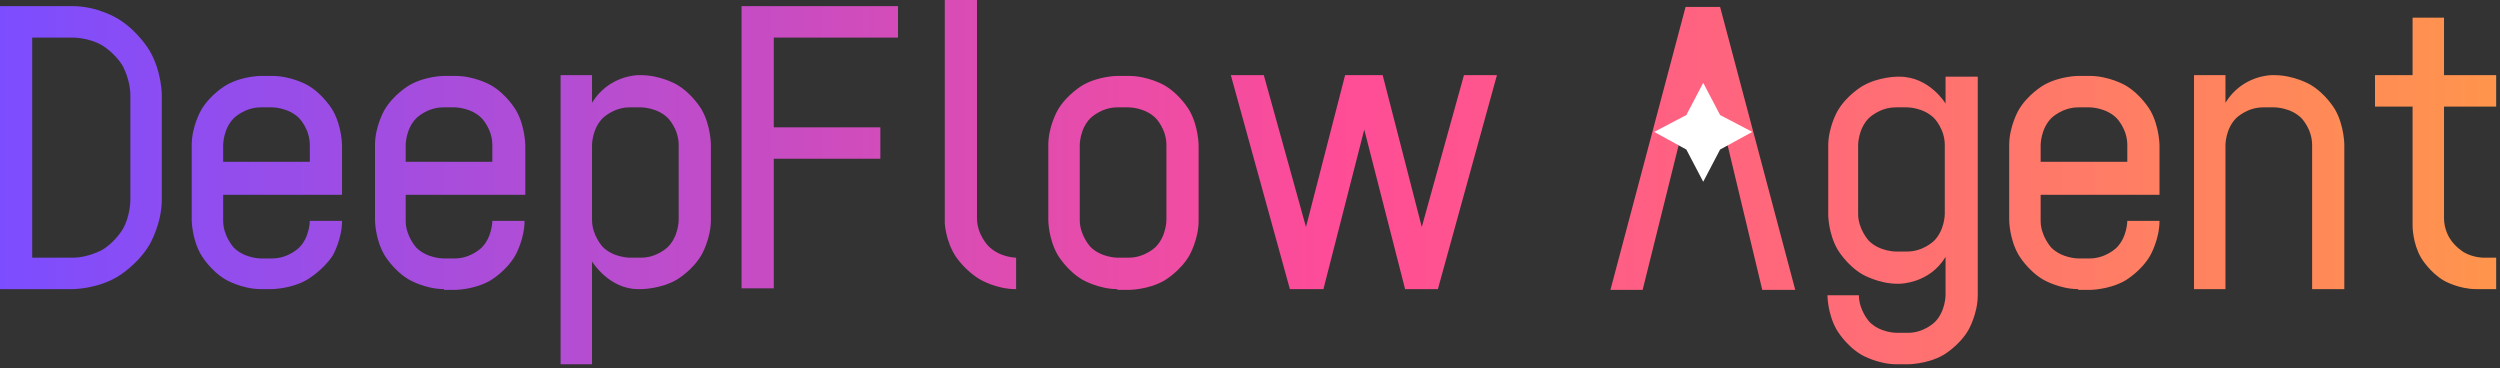 <svg width="326" height="48" viewBox="0 0 326 48" fill="none" xmlns="http://www.w3.org/2000/svg">
<rect x="0" y="0" width="326" height="48" fill="#333333" stroke="none"/>
<path d="M77.2 13.4C79.4 9.8 83.2 9.8 83.2 9.8H83.6C86.1 9.8 88.2 11 88.2 11C90.29 12.194 91.489 14.28 91.5 14.3C92.7 16.4 92.7 18.9 92.7 18.9V28.7C92.7 31.1 91.5 33.2 91.5 33.2C90.306 35.29 88.22 36.489 88.2 36.5C86.1 37.7 83.6 37.7 83.6 37.7H83.2C79.4 37.7 77.2 34.1 77.2 34.1V47.5H73.1V9.8H77.2V13.4ZM247.7 10C251.6 10 253.7 13.5 253.7 13.5V10H257.9V38.5C257.9 40.892 256.709 42.985 256.7 43C255.51 45.084 253.433 46.281 253.4 46.3C251.3 47.5 248.8 47.5 248.8 47.5H247.3C244.9 47.5 242.8 46.3 242.8 46.3C240.7 45.1 239.5 43 239.5 43C238.3 40.9 238.3 38.5 238.3 38.5H242.4C242.4 40.491 243.787 41.987 243.8 42C245.192 43.392 247.277 43.4 247.3 43.4H248.8C250.89 43.4 252.287 42.013 252.3 42C253.7 40.6 253.7 38.5 253.7 38.5V33.5C251.609 36.986 247.731 37 247.7 37H247.4C245.014 37 242.925 35.814 242.9 35.8C240.8 34.6 239.6 32.5 239.6 32.5C238.4 30.4 238.4 28 238.4 28V19C238.4 16.613 239.587 14.522 239.6 14.5C240.8 12.4 242.9 11.2 242.9 11.2C245 10 247.4 10 247.4 10H247.7ZM59.4 9.9C61.887 9.901 63.978 11.087 64 11.1C66.1 12.3 67.3 14.4 67.3 14.4C68.498 16.497 68.5 18.991 68.5 19V25.4H52.9V28.8C52.9 30.786 54.281 32.279 54.3 32.3C55.692 33.692 57.776 33.7 57.8 33.7H59.3C61.4 33.7 62.8 32.3 62.8 32.3C64.2 30.9 64.2 28.8 64.2 28.8H68.4C68.4 31.185 67.215 33.273 67.2 33.3C66.011 35.382 63.936 36.579 63.9 36.6C61.8 37.8 59.3 37.8 59.3 37.8H57.9V37.7C55.517 37.7 53.428 36.516 53.4 36.5C51.3 35.3 50.1 33.2 50.1 33.2C48.906 31.111 48.9 28.724 48.9 28.7V18.9C48.9 16.521 50.08 14.435 50.1 14.4C51.3 12.3 53.4 11.1 53.4 11.1C55.5 9.9 57.9 9.9 57.9 9.9H59.4ZM147.2 9.9C149.682 9.9 151.77 11.083 151.8 11.1C153.9 12.3 155.1 14.4 155.1 14.4C156.297 16.497 156.3 18.991 156.3 19V28.8C156.3 31.2 155.1 33.3 155.1 33.3C153.902 35.395 151.809 36.594 151.8 36.6C149.711 37.793 147.226 37.8 147.2 37.8H145.7V37.7C143.312 37.7 141.22 36.511 141.2 36.5C139.115 35.308 137.917 33.229 137.9 33.2C136.706 31.111 136.7 28.724 136.7 28.7V18.9C136.7 16.51 137.891 14.418 137.9 14.4C139.1 12.3 141.2 11.1 141.2 11.1C143.3 9.9 145.7 9.9 145.7 9.9H147.2ZM234.1 37.8H229.8L224.6 16.1H219.6L214.2 37.8H210L219.8 0.9H224.3L234.1 37.8ZM272.5 9.9C274.978 9.9 277.063 11.079 277.1 11.1C279.2 12.3 280.4 14.4 280.4 14.4C281.598 16.497 281.6 18.991 281.6 19V25.4H266.1V28.8C266.1 30.79 267.486 32.285 267.5 32.3C268.9 33.7 271 33.7 271 33.7H272.5C274.6 33.7 276 32.3 276 32.3C277.4 30.9 277.4 28.8 277.4 28.8H281.6C281.6 31.182 280.418 33.269 280.4 33.3C279.2 35.4 277.1 36.6 277.1 36.6C275 37.8 272.5 37.8 272.5 37.8H271V37.7C268.6 37.7 266.5 36.5 266.5 36.5C264.412 35.307 263.214 33.224 263.2 33.2C262.006 31.111 262 28.724 262 28.7V18.9C262 16.514 263.187 14.424 263.2 14.4C264.4 12.3 266.5 11.1 266.5 11.1C268.6 9.9 271 9.9 271 9.9H272.5ZM9.5 0.8C12.7 0.8 15.3 2.4 15.3 2.4C17.983 3.991 19.482 6.569 19.5 6.6C21.1 9.3 21.1 12.4 21.1 12.4V26C21.1 29.2 19.5 31.9 19.5 31.9C17.902 34.596 15.308 36.095 15.3 36.1C12.6 37.7 9.5 37.7 9.5 37.7H0V0.8H9.5ZM35.5 9.9C37.978 9.9 40.064 11.079 40.1 11.1C42.2 12.3 43.4 14.4 43.4 14.4C44.598 16.497 44.6 18.991 44.6 19V25.4H29.1V28.8C29.1 30.79 30.486 32.285 30.5 32.3C31.9 33.7 34 33.7 34 33.7H35.5C37.6 33.7 39 32.3 39 32.3C40.4 30.9 40.4 28.8 40.4 28.8H44.6C44.6 31.182 43.418 33.27 43.4 33.3C42.102 35.297 40.005 36.497 40 36.5C37.915 37.691 35.436 37.7 35.4 37.7H34C31.6 37.7 29.5 36.5 29.5 36.5C27.412 35.307 26.214 33.225 26.2 33.2C25.006 31.111 25 28.724 25 28.7V18.9C25 16.514 26.187 14.423 26.2 14.4C27.4 12.3 29.5 11.1 29.5 11.1C31.6 9.9 34 9.9 34 9.9H35.5ZM127.4 28.5C127.4 30.6 128.9 32.1 128.9 32.1C130.4 33.6 132.5 33.6 132.5 33.6V37.7H132.4C130.017 37.7 127.929 36.516 127.9 36.5C125.809 35.305 124.61 33.416 124.6 33.4C123.3 31.4 123.2 29.1 123.2 29.1V0H127.4V28.5ZM170.3 29.6L175.4 9.8H180.3L185.4 29.6L190.9 9.8H195.2L187.5 37.7H183.2V37.6L177.9 16.9L172.6 37.6V37.7H168.2L160.5 9.8H164.8L170.3 29.6ZM290.2 13.4C292.4 9.8 296.2 9.8 296.2 9.8H296.6C299.1 9.8 301.2 11 301.2 11C303.29 12.194 304.489 14.28 304.5 14.3C305.7 16.4 305.7 18.9 305.7 18.9V37.7H301.5V18.9C301.5 16.802 300.102 15.403 300.1 15.4C298.7 14 296.6 14 296.6 14H295.1C293 14 291.6 15.4 291.6 15.4C290.2 16.8 290.2 18.9 290.2 18.9V37.7H286.1V9.8H290.2V13.4ZM318.7 9.8H325.5V13.9H318.7V28.5C318.7 29.9 319.4 31 319.4 31C320.1 32.2 321.3 32.9 321.3 32.9C322.492 33.596 323.782 33.6 323.8 33.6H325.5V37.7H322.9C320.6 37.7 318.7 36.6 318.7 36.6C316.8 35.5 315.7 33.6 315.7 33.6C314.602 31.702 314.6 29.506 314.6 29.5V13.9H309.7V9.8H314.6V2.3H318.7V9.8ZM117.1 4.9H100.9V16.6H114.8V20.7H100.9V37.6H96.7V0.8H117.1V4.9ZM4.2 33.6H9.5C11.5 33.6 13.3 32.6 13.3 32.6C14.987 31.607 15.985 29.926 16 29.9C17 28.2 17 26.1 17 26.1V12.4C17 10.4 16 8.6 16 8.6C15.002 6.904 13.308 5.905 13.3 5.9C11.6 4.9 9.5 4.9 9.5 4.9H4.2V33.6ZM82.1 14C80 14 78.6 15.4 78.6 15.4C77.2 16.8 77.2 18.9 77.2 18.9V28.7C77.2 30.692 78.588 32.188 78.6 32.2C79.989 33.589 82.067 33.599 82.1 33.6H83.6C85.682 33.6 87.076 32.224 87.1 32.2C88.491 30.808 88.5 28.724 88.5 28.7V18.9C88.5 16.803 87.103 15.404 87.1 15.4C85.7 14 83.6 14 83.6 14H82.1ZM145.7 14C143.6 14 142.2 15.4 142.2 15.4C140.8 16.8 140.8 18.9 140.8 18.9V28.7C140.8 30.7 142.2 32.2 142.2 32.2C143.6 33.6 145.7 33.6 145.7 33.6H147.2C149.3 33.599 150.7 32.2 150.7 32.2C152.093 30.808 152.1 28.722 152.1 28.7V18.9C152.1 16.818 150.723 15.423 150.7 15.4C149.308 14.008 147.224 14 147.2 14H145.7ZM247.2 14C245.1 14 243.7 15.4 243.7 15.4C242.3 16.8 242.3 18.9 242.3 18.9V27.9C242.3 29.9 243.7 31.4 243.7 31.4C245.1 32.8 247.2 32.8 247.2 32.8H248.7C250.79 32.8 252.186 31.414 252.2 31.4C253.589 30.011 253.6 27.933 253.6 27.9V18.9C253.6 16.818 252.223 15.423 252.2 15.4C250.808 14.008 248.723 14 248.7 14H247.2ZM34 14C31.9 14 30.5 15.4 30.5 15.4C29.1 16.8 29.1 18.9 29.1 18.9V21.1H40.4V18.9C40.4 16.814 39.018 15.419 39 15.4C37.6 14 35.5 14 35.5 14H34ZM57.8 14C55.7 14 54.3 15.4 54.3 15.4C52.9 16.8 52.9 18.9 52.9 18.9V21.1H64.2V18.9C64.2 16.81 62.812 15.413 62.8 15.4C61.4 14 59.3 14 59.3 14H57.8ZM271 14C268.9 14 267.5 15.4 267.5 15.4C266.1 16.8 266.1 18.9 266.1 18.9V21.1H277.4V18.9C277.4 16.814 276.018 15.419 276 15.4C274.6 14 272.5 14 272.5 14H271Z" fill="url(#paint0_linear_77_2)"/>
<path d="M222.1 10.8L224.3 15L228.5 17.2L224.3 19.5L222.1 23.7L219.9 19.5L215.7 17.2L219.9 15L222.1 10.8Z" fill="white"/>
<defs>
<linearGradient id="paint0_linear_77_2" x1="0" y1="20" x2="349" y2="20" gradientUnits="userSpaceOnUse">
<stop stop-color="#7C4DFF"/>
<stop offset="0.5" stop-color="#FF4C97"/>
<stop offset="1" stop-color="#FFA041"/>
</linearGradient>
</defs>
</svg>
